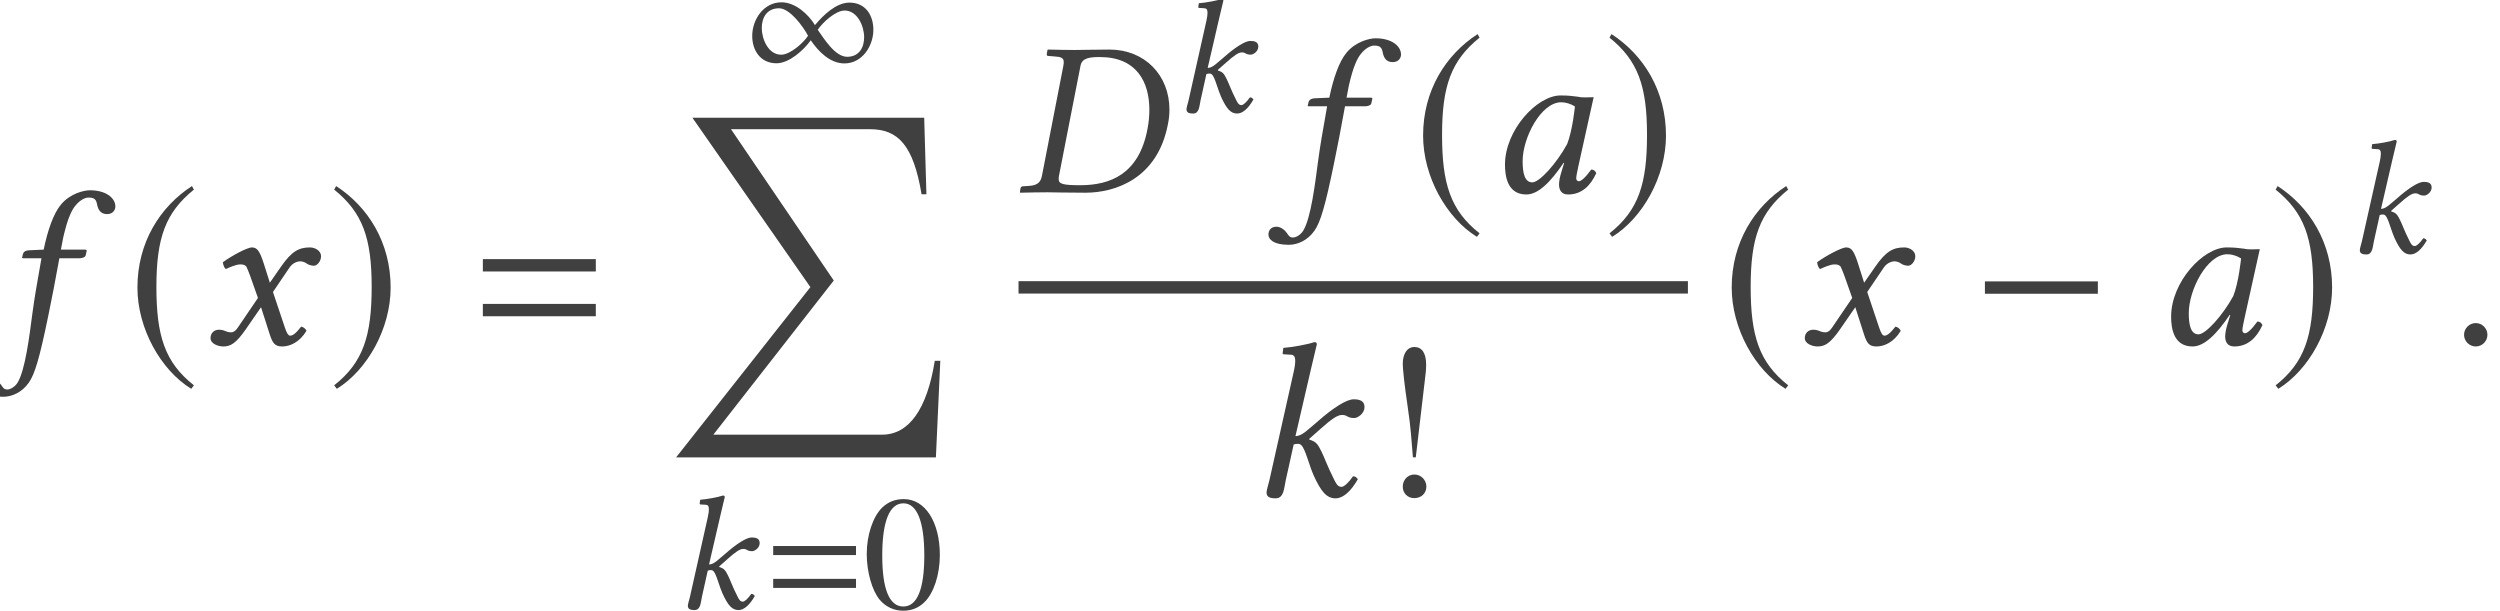<?xml version='1.0' encoding='UTF-8'?>
<!-- This file was generated by dvisvgm 3.1.1 -->
<svg version='1.1' xmlns='http://www.w3.org/2000/svg' xmlns:xlink='http://www.w3.org/1999/xlink' width='135.004pt' height='32.975pt' viewBox='126.962 -34.175 135.004 32.975'>
<defs>
<use id='g7-61' xlink:href='#g3-61' transform='scale(1.364)'/>
<path id='g3-61' d='M4.821-2.882V-3.371H.349V-2.882H4.821ZM4.821-1.109V-1.598H.349V-1.109H4.821Z'/>
<path id='g27-33' d='M2.061-5.206C2.061-5.66 1.895-5.904 1.598-5.904C1.31-5.904 1.135-5.642 1.135-5.232C1.135-5.031 1.214-4.315 1.31-3.686C1.389-3.162 1.441-2.699 1.459-2.481L1.537-1.537H1.651L2.044-4.883C2.053-4.987 2.061-5.083 2.061-5.206ZM2.07-.376C2.07-.638 1.86-.856 1.598-.856S1.135-.646 1.135-.376C1.135-.114 1.328 .079 1.59 .079C1.869 .079 2.07-.114 2.07-.376Z'/>
<path id='g27-48' d='M4.158-2.882C4.158-4.673 3.363-5.904 2.219-5.904C1.738-5.904 1.371-5.756 1.048-5.45C.542-4.961 .21-3.957 .21-2.935C.21-1.983 .498-.961 .908-.472C1.232-.087 1.677 .122 2.184 .122C2.629 .122 3.005-.026 3.319-.332C3.826-.812 4.158-1.825 4.158-2.882ZM3.319-2.865C3.319-1.039 2.935-.105 2.184-.105S1.048-1.039 1.048-2.856C1.048-4.708 1.441-5.677 2.192-5.677C2.926-5.677 3.319-4.69 3.319-2.865Z'/>
<path id='g12-0' d='M5.014-2V-2.489H.542V-2H5.014Z'/>
<path id='g12-49' d='M6.996-2.358C6.996-3.153 6.568-3.826 5.704-3.826C4.979-3.826 4.28-3.136 3.843-2.612C3.476-3.214 2.769-3.843 2.035-3.843C1.074-3.843 .454-2.917 .454-2.026C.454-1.232 .908-.55 1.764-.55C2.454-.55 3.232-1.258 3.616-1.791C4.027-1.188 4.655-.542 5.433-.542C6.394-.542 6.996-1.485 6.996-2.358ZM6.498-1.956C6.498-1.38 6.21-.9 5.581-.9C4.926-.9 4.332-1.878 3.992-2.358C4.254-2.751 4.952-3.398 5.442-3.398C6.14-3.398 6.498-2.55 6.498-1.956ZM3.468-2.035C3.214-1.642 2.498-1.013 2.018-1.013C1.319-1.013 .97-1.86 .97-2.454C.97-3.04 1.266-3.52 1.904-3.52C2.489-3.52 3.214-2.524 3.468-2.035Z'/>
<path id='g12-185' d='M2.577-6.263C1.31-5.442 .419-4.027 .419-2.245C.419-.62 1.345 1.022 2.55 1.764L2.655 1.625C1.502 .716 1.17-.341 1.17-2.271C1.17-4.21 1.529-5.214 2.655-6.123L2.577-6.263Z'/>
<path id='g12-186' d='M.332-6.263L.253-6.123C1.38-5.214 1.738-4.21 1.738-2.271C1.738-.341 1.406 .716 .253 1.625L.358 1.764C1.563 1.022 2.489-.62 2.489-2.245C2.489-4.027 1.598-5.442 .332-6.263Z'/>
<use id='g30-33' xlink:href='#g27-33' transform='scale(1.364)'/>
<use id='g15-0' xlink:href='#g12-0' transform='scale(1.364)'/>
<use id='g15-185' xlink:href='#g12-185' transform='scale(1.364)'/>
<use id='g15-186' xlink:href='#g12-186' transform='scale(1.364)'/>
<path id='g9-213' d='M14.781 13.125H14.483C14.066 15.734 13.09 17.115 11.637 17.115H2.525L9.028 8.79L3.478 .619H10.981C12.506 .619 13.328 1.489 13.769 4.133H14.031L13.911 0H1.394L7.766 9.147L.512 18.342H14.543L14.781 13.125Z'/>
<use id='g22-25' xlink:href='#g18-25' transform='scale(1.364)'/>
<use id='g22-48' xlink:href='#g18-48' transform='scale(1.364)'/>
<use id='g22-53' xlink:href='#g18-53' transform='scale(1.364)'/>
<use id='g22-58' xlink:href='#g18-58' transform='scale(1.364)'/>
<use id='g22-71' xlink:href='#g18-71' transform='scale(1.364)'/>
<use id='g22-148' xlink:href='#g18-148' transform='scale(1.364)'/>
<path id='g18-25' d='M.166-.157L.14 0L.157 .017C.55 .009 .882 0 1.223 0C1.546 0 1.869 .017 2.734 .017C3.922 .017 5.59-.542 6.001-2.69C6.044-2.891 6.062-3.092 6.062-3.275C6.062-4.629 5.092-5.651 3.686-5.651C3.153-5.651 2.655-5.634 2.315-5.634C1.991-5.634 1.651-5.642 1.258-5.651L1.232-5.634L1.205-5.468C1.197-5.424 1.223-5.398 1.266-5.398L1.494-5.38C1.764-5.363 1.878-5.328 1.878-5.153C1.878-5.11 1.869-5.057 1.86-4.996L1.013-.646C.961-.367 .795-.271 .498-.253L.245-.236C.21-.236 .175-.201 .166-.157ZM1.686-.638L2.542-5.014C2.603-5.319 2.9-5.354 3.31-5.354C4.769-5.354 5.267-4.358 5.267-3.267C5.267-3.005 5.241-2.743 5.188-2.481C4.848-.716 3.712-.28 2.533-.28C1.834-.28 1.677-.332 1.677-.524C1.677-.559 1.677-.594 1.686-.638Z'/>
<path id='g18-48' d='M3.581-3.782C3.345-3.808 3.232-3.834 2.882-3.834C1.948-3.834 .681-2.463 .681-1.092C.681-.603 .795 .087 1.529 .087C1.991 .087 2.481-.393 3.005-1.17L3.022-1.153L2.909-.786C2.847-.585 2.821-.411 2.821-.306C2.821-.14 2.882 .087 3.179 .087C3.721 .087 4.07-.262 4.297-.76C4.254-.839 4.21-.9 4.096-.9C3.861-.576 3.695-.437 3.607-.437C3.581-.437 3.502-.454 3.502-.559C3.502-.638 3.555-.882 3.59-1.048L4.192-3.765C3.983-3.765 3.756-3.738 3.581-3.782ZM3.144-1.913C2.716-1.127 2.044-.393 1.764-.393C1.467-.393 1.38-.742 1.38-1.232C1.38-2.157 2.105-3.564 2.909-3.564C3.092-3.564 3.284-3.502 3.45-3.398C3.45-3.398 3.363-2.472 3.144-1.913Z'/>
<path id='g18-53' d='M1.642-3.406C1.467-2.411 1.371-1.887 1.284-1.232C1.17-.376 1.004 1.031 .69 1.529C.594 1.677 .419 1.791 .288 1.791C.148 1.791 .114 1.703 .044 1.607C-.026 1.502-.192 1.363-.358 1.363C-.603 1.363-.681 1.529-.681 1.677C-.681 1.869-.472 2.079 .122 2.079C.48 2.079 .865 1.904 1.135 1.529C1.38 1.188 1.572 .524 1.913-1.135C2.053-1.817 2.192-2.524 2.323-3.258L2.35-3.406H3.162C3.24-3.406 3.371-3.441 3.389-3.511C3.389-3.511 3.433-3.695 3.433-3.703C3.433-3.73 3.415-3.747 3.371-3.747H2.411L2.507-4.245C2.585-4.568 2.664-4.874 2.769-5.11C2.987-5.651 3.345-5.808 3.494-5.808C3.695-5.808 3.791-5.765 3.834-5.581C3.869-5.389 3.939-5.153 4.236-5.153C4.507-5.153 4.568-5.363 4.568-5.45C4.568-5.8 4.184-6.097 3.564-6.097C3.319-6.097 2.778-5.966 2.419-5.538C2.114-5.179 1.887-4.507 1.729-3.747L1.153-3.721C.987-3.712 .926-3.642 .908-3.572C.9-3.546 .873-3.441 .873-3.424S.9-3.406 .926-3.406H1.642Z'/>
<path id='g18-58' d='M.777-.629C.734-.454 .664-.236 .664-.148C.664 0 .742 .087 1.022 .087C1.354 .087 1.354-.306 1.424-.629L1.738-2.044C1.808-2.07 1.869-2.07 1.93-2.07C2-2.07 2.061-2.009 2.105-1.93C2.262-1.651 2.358-1.205 2.533-.812C2.821-.183 3.04 .087 3.398 .087C3.695 .087 4-.183 4.28-.673C4.219-.742 4.184-.786 4.088-.786C3.913-.533 3.73-.367 3.633-.367C3.468-.367 3.406-.524 3.319-.699C3.074-1.179 2.961-1.52 2.839-1.764C2.699-2.035 2.647-2.157 2.358-2.236V-2.271L2.812-2.673C3.24-3.057 3.476-3.214 3.651-3.214C3.878-3.214 3.843-3.092 4.14-3.092C4.262-3.092 4.542-3.258 4.542-3.529C4.542-3.773 4.35-3.834 4.114-3.834C3.834-3.834 3.302-3.502 2.673-2.943L2.323-2.647C2.175-2.515 1.991-2.376 1.808-2.376L2.437-5.092C2.568-5.66 2.655-6.009 2.655-6.009C2.655-6.07 2.629-6.097 2.55-6.097C2.315-6.009 1.686-5.896 1.328-5.869L1.301-5.66C1.301-5.634 1.31-5.616 1.345-5.616L1.616-5.599C1.729-5.599 1.799-5.546 1.799-5.354C1.799-5.258 1.782-5.11 1.738-4.917L.777-.629Z'/>
<path id='g18-71' d='M1.878-2.699L2.184-1.834L1.371-.638C1.284-.507 1.188-.472 1.127-.472C1.057-.472 .961-.489 .891-.524C.812-.559 .725-.576 .638-.576C.445-.576 .306-.437 .306-.245C.306-.017 .611 .087 .812 .087C1.109 .087 1.319-.044 1.703-.594L2.306-1.467L2.647-.402C2.76-.052 2.847 .087 3.144 .087C3.45 .087 3.834-.079 4.105-.533C4.07-.611 3.992-.681 3.896-.699C3.668-.411 3.555-.341 3.459-.341C3.38-.341 3.319-.454 3.249-.664L2.778-2.07L3.441-3.048C3.581-3.249 3.791-3.284 3.852-3.284C3.922-3.284 4.035-3.258 4.114-3.197C4.175-3.144 4.315-3.109 4.402-3.109C4.524-3.109 4.682-3.284 4.682-3.485C4.682-3.703 4.446-3.834 4.245-3.834C3.808-3.834 3.52-3.686 3.092-3.066L2.655-2.437L2.411-3.206C2.262-3.66 2.166-3.834 1.948-3.834C1.747-3.834 1.101-3.476 .795-3.249C.804-3.153 .839-3.04 .908-2.978C1.013-3.022 1.301-3.162 1.485-3.162C1.59-3.162 1.677-3.144 1.729-3.066C1.764-2.996 1.825-2.847 1.878-2.699Z'/>
<path id='g18-148' d='M.498-.376C.498-.122 .707 .087 .961 .087S1.424-.122 1.424-.376S1.214-.839 .961-.839S.498-.629 .498-.376Z'/>
</defs>
<g id='page1'>
<g fill='#404040'>
<use x='126.962' y='-15.584' xlink:href='#g22-53'/>
<use x='133.812' y='-15.584' xlink:href='#g15-185'/>
<use x='137.913' y='-15.584' xlink:href='#g22-71'/>
<use x='144.662' y='-15.584' xlink:href='#g15-186'/>
<use x='152.561' y='-15.584' xlink:href='#g7-61'/>
<use x='167.129' y='-30.208' xlink:href='#g12-49'/>
<use x='162.959' y='-27.817' xlink:href='#g9-213'/>
<use x='163.444' y='-1.318' xlink:href='#g18-58'/>
<use x='168.367' y='-1.318' xlink:href='#g3-61'/>
<use x='173.557' y='-1.318' xlink:href='#g27-48'/>
<use x='181.845' y='-23.791' xlink:href='#g22-25'/>
<use x='190.371' y='-28.131' xlink:href='#g18-58'/>
<use x='196.389' y='-23.791' xlink:href='#g22-53'/>
<use x='203.24' y='-23.791' xlink:href='#g15-185'/>
<use x='207.304' y='-23.791' xlink:href='#g22-48'/>
<use x='213.533' y='-23.791' xlink:href='#g15-186'/>
</g>
<rect x='181.964' y='-18.991' height='.669' width='36.148' fill='#404040'/>
<g fill='#404040'>
<use x='194.452' y='-7.383' xlink:href='#g22-58'/>
<use x='201.165' y='-7.383' xlink:href='#g30-33'/>
<use x='219.905' y='-15.584' xlink:href='#g15-185'/>
<use x='224.006' y='-15.584' xlink:href='#g22-71'/>
<use x='233.411' y='-15.584' xlink:href='#g15-0'/>
<use x='243.277' y='-15.584' xlink:href='#g22-48'/>
<use x='249.505' y='-15.584' xlink:href='#g15-186'/>
<use x='253.733' y='-20.521' xlink:href='#g18-58'/>
<use x='259.345' y='-15.584' xlink:href='#g22-148'/>
</g>
</g>
</svg>
